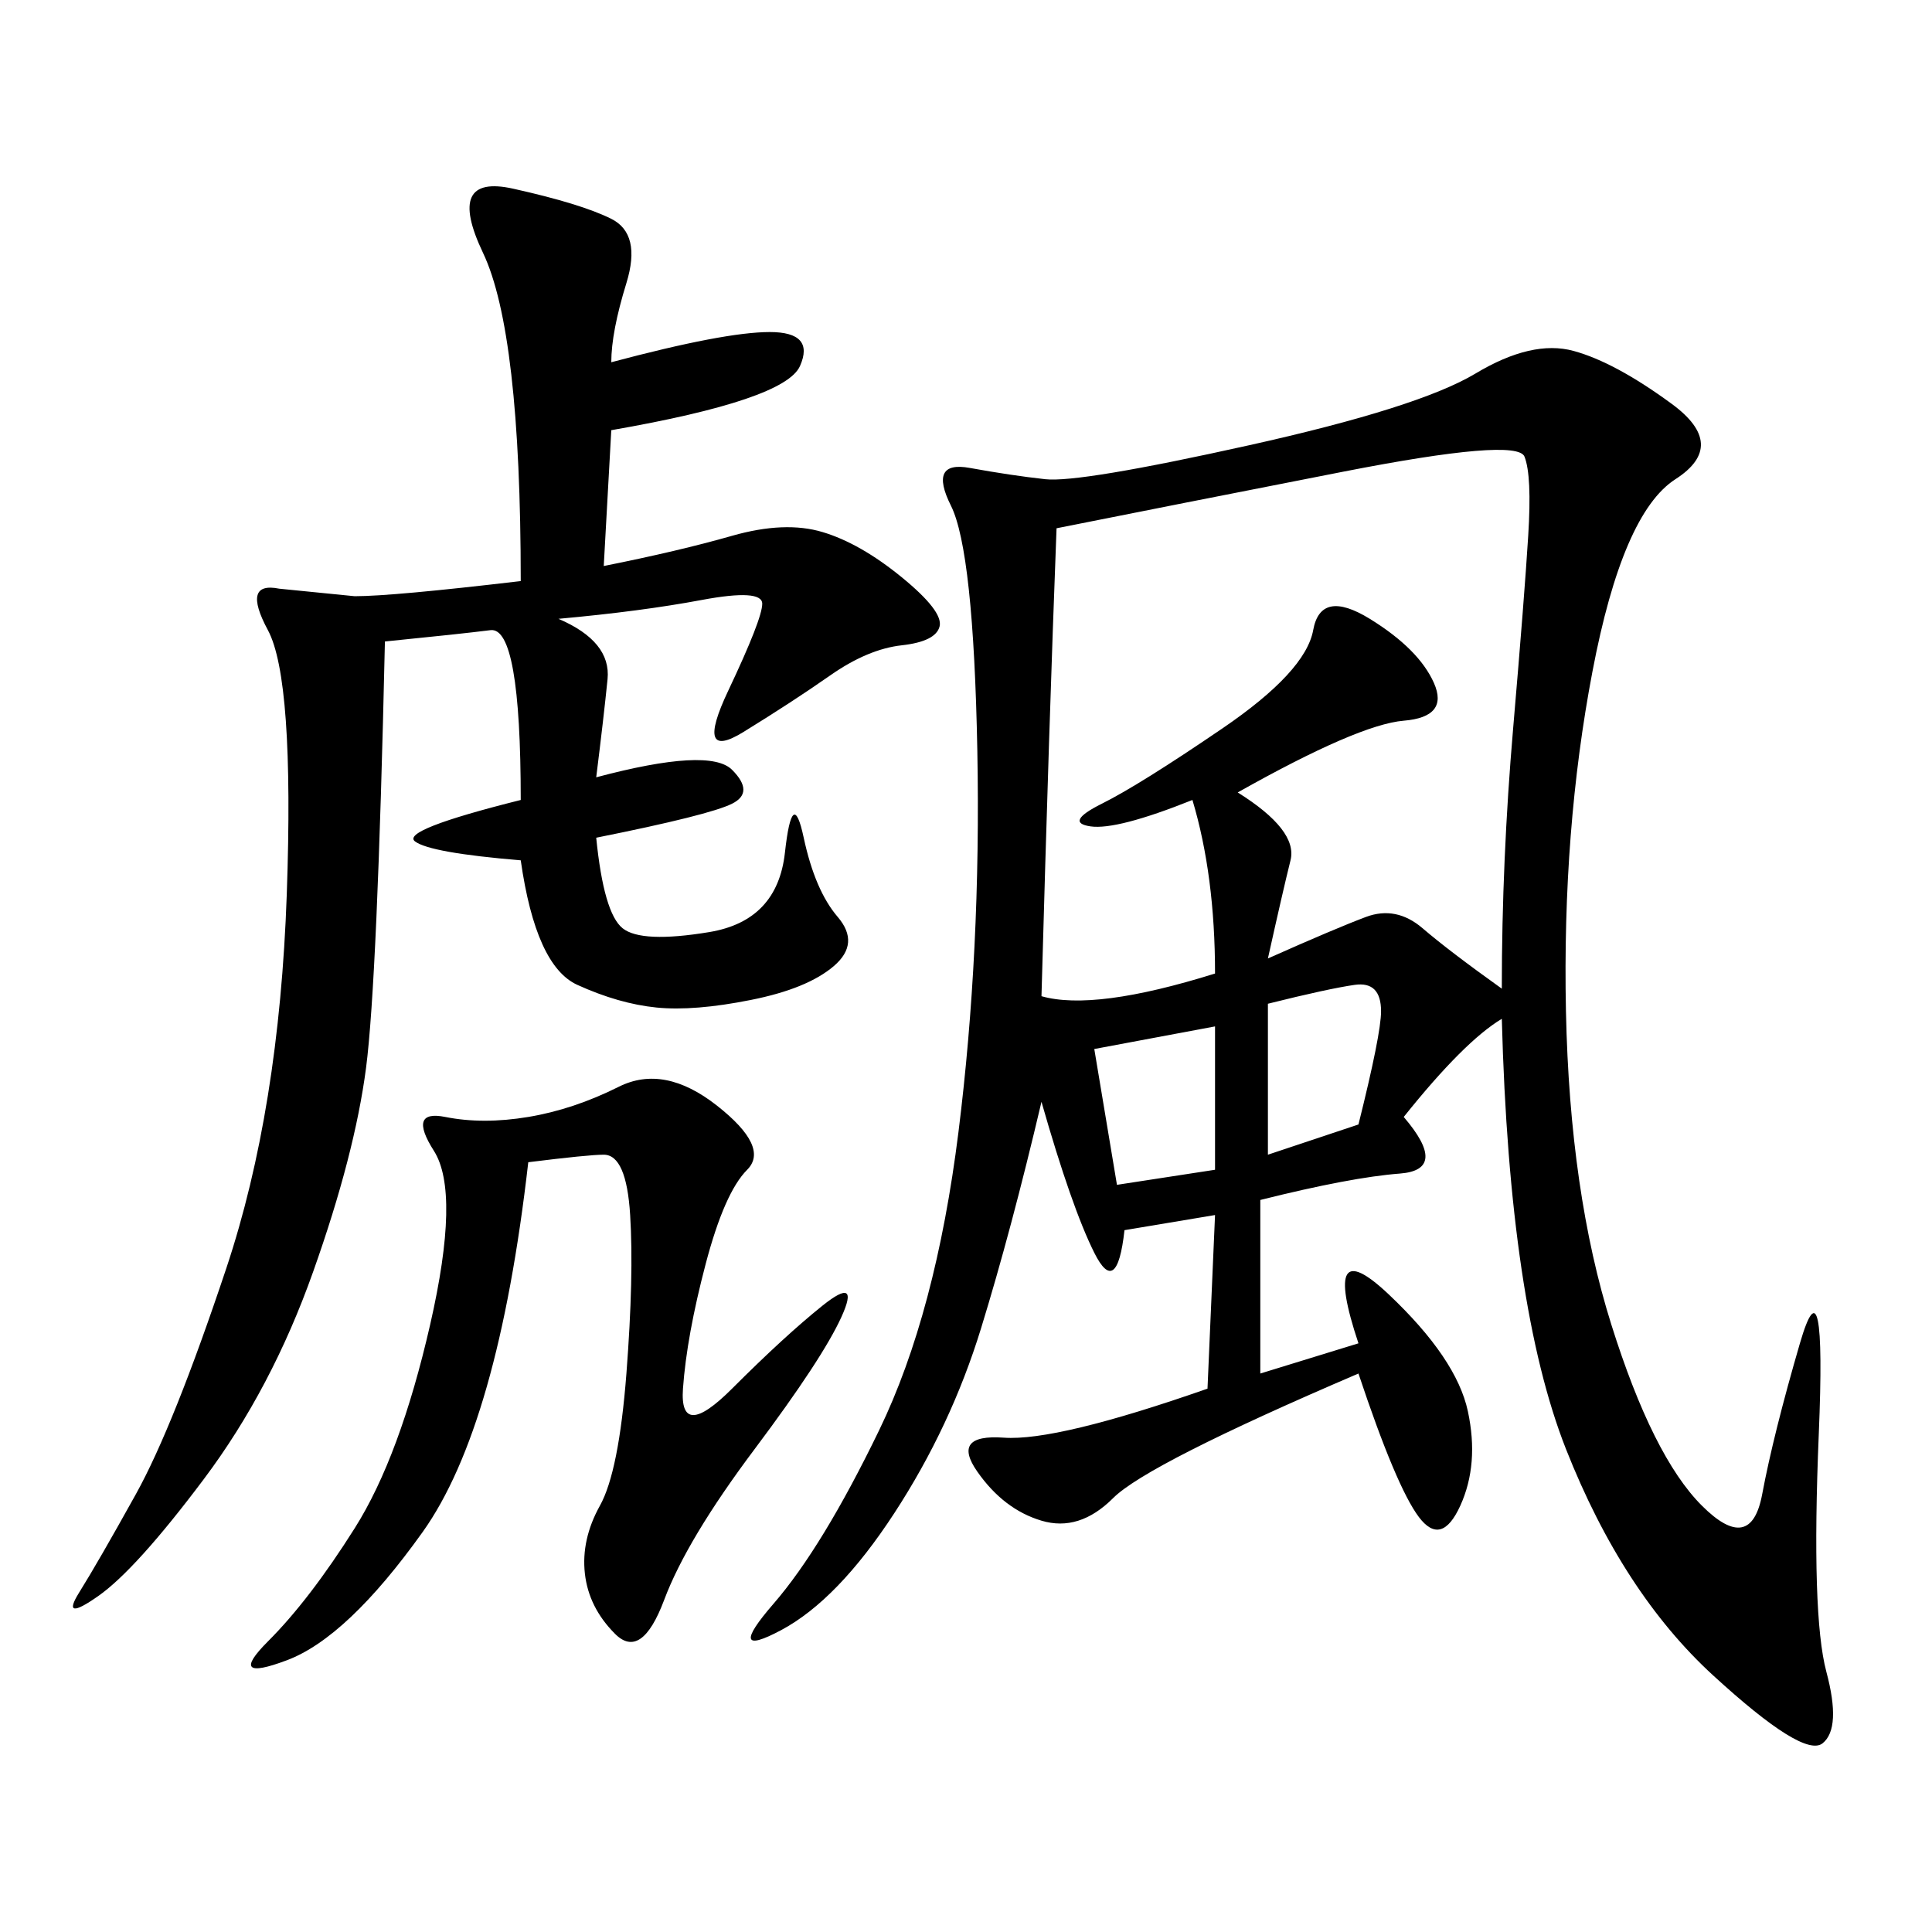 <svg xmlns="http://www.w3.org/2000/svg" xmlns:xlink="http://www.w3.org/1999/xlink" width="300" height="300"><path d="M233.20 158.20Q227.34 161.72 217.97 173.44L217.97 173.44Q225 181.64 217.38 182.23Q209.77 182.81 195.70 186.33L195.70 186.33L195.70 213.28L210.94 208.59Q205.08 191.02 215.63 200.98Q226.17 210.94 227.93 219.14Q229.69 227.34 226.76 233.79Q223.83 240.23 220.31 235.55Q216.80 230.86 210.94 213.28L210.94 213.28Q178.13 227.34 172.85 232.62Q167.58 237.89 161.72 236.13Q155.86 234.38 151.76 228.52Q147.66 222.66 155.86 223.24Q164.06 223.83 187.50 215.63L187.50 215.63L188.67 188.67L174.61 191.02Q173.44 201.56 169.92 194.53Q166.41 187.50 161.72 171.09L161.72 171.09Q157.03 191.02 152.34 206.25Q147.66 221.48 138.87 234.96Q130.08 248.44 121.29 253.13Q112.50 257.81 120.12 249.02Q127.73 240.23 136.52 222.07Q145.31 203.91 148.83 175.78Q152.34 147.66 151.76 116.60Q151.17 85.55 147.66 78.52Q144.14 71.48 150.59 72.66Q157.03 73.83 162.30 74.41Q167.58 75 193.95 69.14Q220.31 63.28 229.10 58.01Q237.89 52.73 244.34 54.49Q250.78 56.25 259.57 62.70Q268.36 69.14 260.16 74.41Q251.95 79.69 247.27 104.30Q242.58 128.91 243.16 157.03Q243.75 185.16 250.20 205.66Q256.64 226.17 264.26 233.79Q271.88 241.41 273.63 232.03Q275.39 222.66 279.49 208.59Q283.59 194.53 282.42 222.66Q281.25 250.78 283.59 259.57Q285.94 268.36 283.01 270.70Q280.08 273.05 266.02 260.16Q251.95 247.27 243.16 225Q234.38 202.73 233.20 158.20L233.20 158.20ZM94.92 56.25Q112.50 51.56 119.53 51.56L119.53 51.56Q126.56 51.56 124.22 56.84Q121.88 62.11 94.92 66.80L94.92 66.80L93.75 87.89Q105.47 85.55 113.67 83.20Q121.88 80.86 127.73 82.62Q133.59 84.38 140.04 89.65Q146.48 94.92 145.90 97.27Q145.31 99.61 140.04 100.20Q134.77 100.78 128.91 104.88Q123.05 108.98 115.43 113.67Q107.81 118.36 113.09 107.23Q118.36 96.09 118.36 93.75L118.36 93.75Q118.36 91.41 108.98 93.16Q99.61 94.92 86.72 96.09L86.72 96.09Q94.92 99.61 94.34 105.47Q93.75 111.33 92.58 120.70L92.58 120.70Q110.16 116.02 113.67 119.53Q117.19 123.05 113.67 124.80Q110.16 126.56 92.58 130.08L92.58 130.08Q93.75 141.80 96.68 144.14Q99.61 146.48 110.16 144.73Q120.70 142.97 121.88 132.42Q123.05 121.88 124.80 130.08Q126.56 138.28 130.08 142.38Q133.59 146.48 129.49 150Q125.39 153.52 116.60 155.27Q107.81 157.03 101.95 156.45Q96.09 155.86 89.65 152.93Q83.20 150 80.86 133.59L80.86 133.59Q66.80 132.42 64.45 130.66Q62.11 128.91 80.86 124.22L80.86 124.22Q80.86 97.27 76.17 97.85Q71.48 98.44 59.77 99.61L59.77 99.61Q58.59 152.34 56.84 165.82Q55.08 179.30 48.63 197.46Q42.19 215.63 31.64 229.69Q21.09 243.75 15.23 247.85Q9.38 251.95 12.30 247.27Q15.23 242.58 21.09 232.03Q26.95 221.48 35.16 196.88Q43.36 172.27 44.53 138.87Q45.70 105.47 41.60 97.85Q37.50 90.23 43.36 91.41L43.36 91.41L55.08 92.58Q60.94 92.58 80.86 90.23L80.86 90.23Q80.86 51.56 75 39.26Q69.14 26.95 79.69 29.30Q90.23 31.64 94.92 33.98Q99.61 36.33 97.27 43.95Q94.92 51.56 94.92 56.25L94.92 56.25ZM164.06 82.03Q162.89 112.50 161.72 154.69L161.72 154.69Q169.92 157.03 188.67 151.17L188.67 151.17Q188.67 135.94 185.16 124.22L185.16 124.22Q173.44 128.91 169.34 128.32Q165.23 127.73 171.09 124.80Q176.95 121.88 189.84 113.09Q202.73 104.30 203.91 97.85Q205.08 91.41 212.70 96.09Q220.31 100.78 222.66 106.05Q225 111.33 217.97 111.91Q210.94 112.50 192.19 123.05L192.19 123.05Q201.56 128.91 200.39 133.59Q199.22 138.28 196.88 148.83L196.88 148.83Q207.42 144.14 212.11 142.38Q216.80 140.63 220.90 144.14Q225 147.66 233.20 153.52L233.20 153.52Q233.20 133.59 234.96 113.09Q236.72 92.58 237.30 83.20Q237.89 73.83 236.72 70.90Q235.55 67.97 208.59 73.24Q181.64 78.52 164.06 82.03L164.06 82.03ZM82.03 180.47Q77.34 221.48 65.63 237.89Q53.91 254.30 44.53 257.81Q35.16 261.33 41.60 254.88Q48.05 248.44 55.08 237.30Q62.11 226.17 66.80 205.66Q71.48 185.16 67.38 178.71Q63.28 172.27 69.14 173.44Q75 174.61 82.03 173.44Q89.06 172.27 96.09 168.75Q103.13 165.23 111.33 171.68Q119.53 178.13 116.02 181.64Q112.50 185.16 109.57 196.29Q106.64 207.42 106.05 215.63Q105.47 223.83 113.67 215.63Q121.88 207.42 127.73 202.73Q133.59 198.05 130.66 204.49Q127.73 210.94 117.19 225Q106.64 239.06 103.13 248.44Q99.61 257.81 95.51 253.71Q91.41 249.61 90.82 244.34Q90.23 239.06 93.16 233.79Q96.09 228.52 97.27 213.28Q98.44 198.05 97.85 188.67Q97.27 179.30 93.75 179.30L93.75 179.30Q91.41 179.30 82.03 180.47L82.03 180.47ZM169.92 162.89L173.44 183.98L188.67 181.64L188.67 159.38L169.92 162.89ZM196.88 155.86L196.88 179.30L210.94 174.61Q214.45 160.55 214.45 157.03L214.45 157.03Q214.45 152.34 210.35 152.93Q206.25 153.52 196.88 155.86L196.88 155.86Z"/></svg>